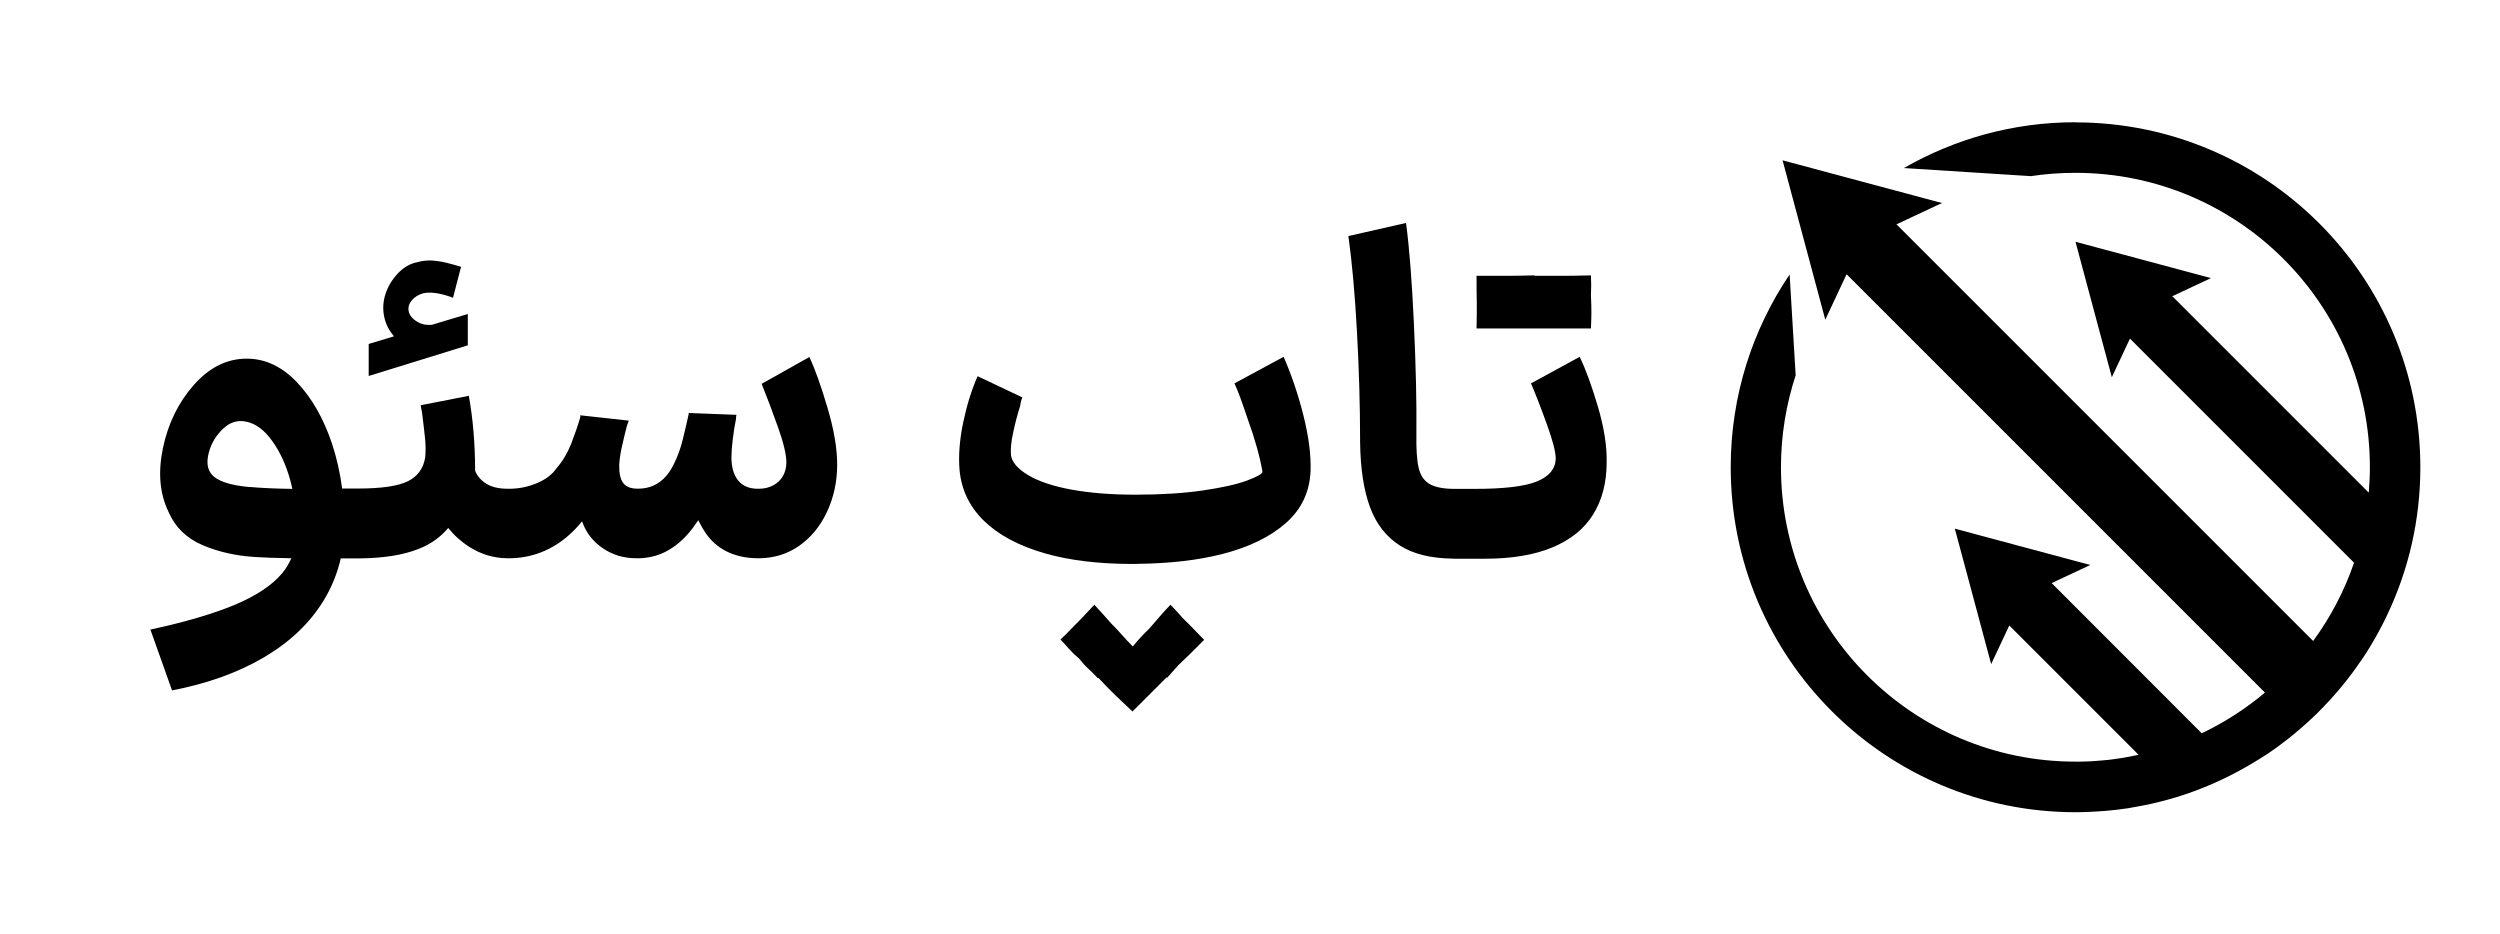 <?xml version="1.0" encoding="UTF-8"?>
<svg xmlns="http://www.w3.org/2000/svg" id="Layer_1" version="1.1" viewBox="0 0 219.43 82.02">
  <path d="M182.16,10.73c-5.48,0-10.61,1.47-15.05,4.02l11.14.71c1.27-.19,2.57-.29,3.9-.29,0,0,0,0,.01,0s0,0,.01,0c14.27,0,25.84,11.57,25.84,25.84,0,.75-.04,1.49-.1,2.23l-.02-.02-17.22-17.22,3.39-1.59-11.89-3.19,3.19,11.89,1.59-3.39,19.65,19.65.02.02c-.85,2.48-2.07,4.8-3.59,6.87l-36.57-36.57,3.99-1.87-13.99-3.75,3.75,13.99,1.87-3.99,36.72,36.72c-1.68,1.41-3.54,2.62-5.55,3.57h0s-13.17-13.18-13.17-13.18l3.39-1.59-11.89-3.19,3.19,11.89,1.59-3.39,11.35,11.35h0c-.05.02-.1.02-.15.03-.27.06-.54.11-.82.16-.16.03-.33.06-.49.09-.28.04-.56.08-.84.12-.17.02-.34.05-.51.06-.27.03-.54.05-.82.07-.18.01-.37.03-.55.04-.35.02-.7.02-1.05.03-.1,0-.2,0-.3,0,0,0,0,0-.01,0s0,0-.01,0c-14.27,0-25.84-11.57-25.84-25.84,0-2.82.46-5.53,1.29-8.07l-.53-8.85c-3.26,4.83-5.17,10.65-5.17,16.92,0,16.72,13.55,30.27,30.26,30.28.02,0,.04,0,.06,0,.68,0,1.35-.03,2.02-.08.19-.01.39-.03.58-.04.66-.06,1.32-.13,1.96-.23.13-.02.25-.05.38-.07.54-.09,1.08-.2,1.61-.31.21-.05.43-.1.64-.15.6-.15,1.19-.31,1.77-.49,2.08-.65,4.05-1.52,5.91-2.58.38-.22.76-.44,1.13-.67.28-.18.57-.36.85-.54.45-.3.89-.62,1.32-.95.3-.23.6-.46.89-.7.27-.22.54-.45.8-.68.43-.38.85-.76,1.26-1.16.18-.18.36-.36.53-.54.48-.49.94-1,1.38-1.52.13-.16.27-.31.39-.47.55-.67,1.06-1.36,1.55-2.08.02-.03.04-.06.07-.09.27-.39.52-.79.77-1.2.02-.04.05-.08.07-.12.46-.76.88-1.54,1.28-2.35.05-.11.1-.21.15-.32,1.86-3.92,2.9-8.3,2.9-12.93,0-16.72-13.55-30.27-30.26-30.28Z"></path>
  <g>
    <path d="M41.06,27.56l-3.16.95c-.48.04-.89-.04-1.23-.24-.45-.26-.71-.57-.79-.91s0-.67.24-.97c.24-.3.58-.52,1.03-.65.61-.13,1.41-.03,2.41.32l.2.08.71-2.73-.2-.04c-.74-.24-1.4-.4-1.98-.47-.58-.08-1.15-.04-1.7.12-.63.13-1.2.47-1.7,1.01-.5.54-.86,1.15-1.07,1.82-.21.67-.24,1.35-.08,2.04.14.61.43,1.15.84,1.63l-2.22.67v2.81l8.7-2.69v-2.73Z"></path>
    <path d="M71,31.36l-4.15,2.33c.45,1.11.92,2.36,1.42,3.76.5,1.4.75,2.44.75,3.12s-.23,1.28-.69,1.7c-.46.42-1.05.63-1.76.63h-.04c-.77,0-1.34-.24-1.74-.73-.4-.49-.59-1.17-.59-2.04,0-.42.04-.96.12-1.6.08-.65.17-1.23.28-1.76,0-.13.01-.25.04-.36l-4.19-.16v.08c-.13.61-.3,1.34-.51,2.2-.21.86-.49,1.62-.83,2.27-.34.69-.77,1.21-1.29,1.56s-1.11.53-1.8.53h-.08c-.58,0-1-.17-1.25-.51-.25-.34-.36-.88-.34-1.62.03-.47.11-1.03.26-1.66.14-.63.28-1.21.42-1.74l.16-.44-4.27-.47c.03.05.03.12,0,.2-.21.74-.48,1.51-.79,2.31-.32.8-.74,1.51-1.27,2.12-.37.55-.95,1-1.74,1.33-.79.33-1.6.49-2.41.49h-.12c-.79,0-1.42-.14-1.9-.44-.47-.29-.8-.67-.99-1.15,0-2.37-.19-4.56-.55-6.57l-4.23.83c.05.24.09.45.12.63.11.84.19,1.58.26,2.21.07.63.07,1.21.02,1.74-.16.98-.67,1.67-1.54,2.1-.87.42-2.32.63-4.35.63h-1.4c-.18-1.36-.47-2.67-.89-3.94-.74-2.2-1.76-4-3.07-5.38-1.31-1.38-2.78-2.08-4.41-2.08-1.74,0-3.29.77-4.65,2.31-1.36,1.54-2.26,3.39-2.71,5.54-.45,2.15-.28,4.03.51,5.64.58,1.32,1.56,2.27,2.95,2.87s2.92.94,4.61,1.05c.9.06,1.97.09,3.2.11-.21.46-.46.91-.8,1.31-.88,1.05-2.27,1.98-4.15,2.77-1.89.79-4.36,1.52-7.42,2.18l1.9,5.34c3.14-.61,5.84-1.58,8.11-2.93,2.27-1.34,4.01-3.01,5.22-5,.69-1.14,1.18-2.36,1.48-3.66h1.8c1.98-.03,3.65-.29,4.98-.81,1.1-.42,1.98-1.05,2.65-1.86.52.65,1.14,1.21,1.88,1.68,1.02.64,2.12.97,3.3.98h0s.08,0,.08,0h.2c1.19-.02,2.32-.29,3.38-.83,1.09-.55,2.06-1.36,2.91-2.41.34.98.94,1.76,1.8,2.35.86.59,1.84.89,2.95.89h.24c.8-.02,1.54-.19,2.21-.51.71-.34,1.37-.84,1.98-1.5.36-.39.69-.84,1.02-1.33.24.49.51.96.82,1.37.51.66,1.15,1.15,1.9,1.48.73.32,1.56.48,2.47.49h0s.08,0,.08,0h.12c1.29-.02,2.44-.38,3.46-1.09,1.04-.73,1.86-1.72,2.45-2.99.59-1.27.89-2.65.89-4.15,0-1.4-.28-3.06-.85-4.98-.57-1.92-1.1-3.42-1.6-4.47ZM21.9,42.75c-1.78-.16-2.91-.55-3.38-1.19-.34-.45-.4-1.07-.18-1.88.22-.8.64-1.49,1.25-2.06.61-.57,1.28-.77,2.02-.61.82.16,1.58.72,2.27,1.68.7.96,1.24,2.14,1.62,3.54.06.22.11.45.16.68-1.5-.02-2.76-.08-3.76-.17Z"></path>
    <path d="M112.66,31.32l-4.31,2.33c.29.61.67,1.64,1.15,3.09.66,1.82,1.09,3.38,1.31,4.67-.03.19-.48.44-1.36.77-.88.33-2.18.62-3.88.87-1.65.24-3.63.37-5.93.37-2.17,0-4.04-.16-5.62-.45-1.62-.3-2.88-.73-3.78-1.27-.9-.54-1.4-1.11-1.5-1.72-.05-.5,0-1.16.18-1.98.17-.82.38-1.6.61-2.33.03-.24.09-.5.2-.79l-3.92-1.86c-.53,1.19-.95,2.55-1.27,4.07-.32,1.53-.42,2.91-.32,4.15.16,1.74.87,3.23,2.14,4.47,1.27,1.24,3.04,2.19,5.32,2.85,2.18.63,4.77.94,7.73.94,0,0,0,0,0,0,.06,0,.11,0,.17,0,.08,0,.15,0,.22,0,0,0,0,0,0-.01,2.84-.03,5.36-.31,7.55-.88,2.29-.59,4.13-1.49,5.5-2.69,1.37-1.2,2.1-2.72,2.18-4.57.05-1.4-.16-3.03-.63-4.9-.47-1.87-1.06-3.59-1.74-5.14Z"></path>
    <path d="M103.58,53.99c-.17-.21-.46-.51-.85-.91-.42.45-.75.8-.97,1.07-.22.26-.52.61-.89,1.03-.52.49-1,1.01-1.44,1.56,0,0-.01-.01-.02-.02-.37-.37-.68-.7-.93-.99-.25-.29-.57-.63-.97-1.03-.47-.55-.96-1.09-1.46-1.62-.4.42-.69.73-.87.93-.18.2-.47.49-.87.89-.42.45-.83.86-1.23,1.23.37.4.64.69.81.89.17.2.46.47.85.81.26.34.52.63.77.85.25.22.53.51.85.85.01-.01.03-.03.04-.04.32.34.55.59.71.75l.75.75c.5.47,1.01.96,1.54,1.46.63-.63,1.12-1.12,1.46-1.46.34-.34.86-.86,1.54-1.54.01.01.03.02.04.04.32-.37.65-.74.99-1.11.47-.45.84-.8,1.11-1.07.26-.26.65-.65,1.15-1.15-.42-.42-.84-.86-1.27-1.31-.4-.37-.68-.66-.85-.87Z"></path>
    <path d="M132.14,28.83h7.5c.03-.66.04-1.14.04-1.44s-.01-.8-.04-1.48c.03-.58.03-1.16,0-1.74-1.11.03-1.94.04-2.51.04h-2.43v-.04c-1.13.03-1.98.04-2.55.04h-2.55c0,1.03,0,1.79.02,2.27.01.49,0,1.27-.02,2.35h2.55Z"></path>
    <path d="M140.25,35.69c-.54-1.83-1.07-3.29-1.6-4.37l-4.27,2.33c.39.92.86,2.11,1.38,3.56.53,1.45.79,2.47.79,3.05-.03.9-.58,1.56-1.66,2-1.08.44-2.9.65-5.46.65h-1.74c-.98,0-1.71-.14-2.2-.42-.49-.28-.81-.75-.97-1.42-.16-.67-.22-1.67-.2-2.99.03-2.77-.05-6.01-.22-9.71-.17-3.7-.4-6.64-.69-8.8l-5.06,1.15c.32,2.27.57,5.04.75,8.33.18,3.28.28,6.55.28,9.79.03,2.29.32,4.19.87,5.68.55,1.49,1.44,2.62,2.65,3.38,1.16.73,2.68,1.1,4.55,1.13h0s.24.01.24.01h2.65c2.35,0,4.32-.33,5.91-.99s2.79-1.62,3.58-2.89,1.19-2.79,1.19-4.59c.03-1.42-.23-3.05-.77-4.89Z"></path>
  </g>
</svg>
